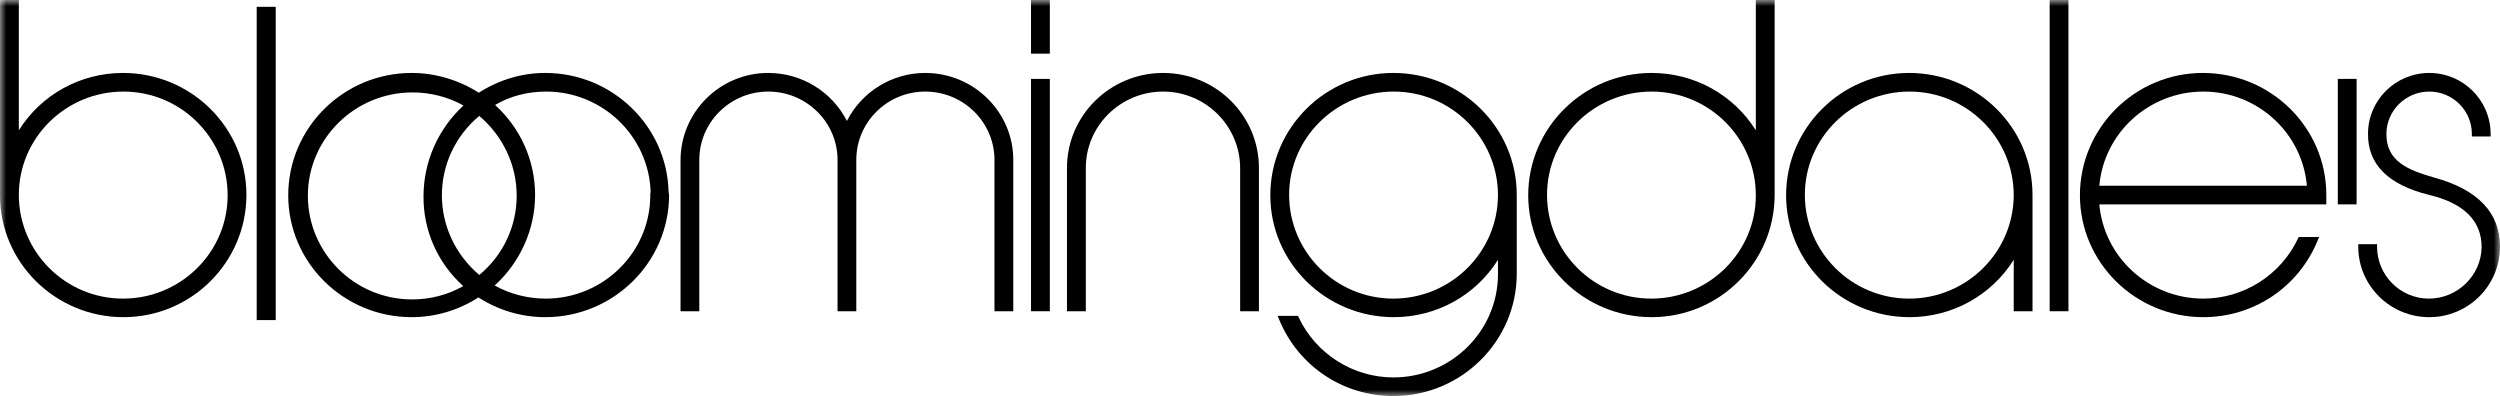<svg width="202" height="32" viewBox="0 0 202 32" fill="none" xmlns="http://www.w3.org/2000/svg">
<path fill-rule="evenodd" clip-rule="evenodd" d="M20.741 25.863H22.277V0.55H20.741V25.863Z" fill="black"/>
<path fill-rule="evenodd" clip-rule="evenodd" d="M43.235 15.743C43.235 12.98 42.06 10.35 40.002 8.482C41.204 7.773 42.623 7.399 44.126 7.399C48.715 7.399 52.462 11.048 52.573 15.574H52.543V15.78C52.543 20.384 48.751 24.128 44.09 24.128C42.646 24.128 41.228 23.763 39.971 23.07C42.05 21.174 43.235 18.519 43.235 15.743ZM41.748 15.81C41.748 18.297 40.649 20.623 38.727 22.218C36.804 20.589 35.705 18.253 35.705 15.78C35.705 13.299 36.803 10.971 38.724 9.366C40.648 10.998 41.748 13.337 41.748 15.81ZM34.221 15.841C34.188 18.606 35.353 21.242 37.429 23.116C36.197 23.822 34.774 24.193 33.292 24.193C28.651 24.193 24.876 20.433 24.876 15.81C24.876 11.21 28.668 7.468 33.328 7.468C34.785 7.468 36.203 7.832 37.448 8.525C35.394 10.422 34.221 13.074 34.221 15.841ZM54.023 15.537C53.911 10.201 49.482 5.894 44.053 5.894C42.166 5.894 40.315 6.446 38.689 7.491C37.033 6.446 35.159 5.894 33.262 5.894C27.763 5.894 23.289 10.329 23.289 15.78C23.289 21.21 27.763 25.627 33.262 25.627C35.172 25.627 37.033 25.076 38.656 24.033C40.282 25.076 42.146 25.627 44.053 25.627C49.572 25.627 54.063 21.193 54.063 15.743L54.025 15.537H54.023Z" fill="black"/>
<path fill-rule="evenodd" clip-rule="evenodd" d="M74.755 5.894C72.075 5.894 69.639 7.402 68.43 9.772C67.22 7.402 64.771 5.894 62.072 5.894C58.166 5.894 54.987 9.061 54.987 12.953V25.148H56.504V12.92C56.504 9.876 59.002 7.399 62.072 7.399C65.161 7.399 67.673 9.876 67.673 12.92V25.148H69.189V12.92C69.189 9.876 71.686 7.399 74.755 7.399C77.843 7.399 80.354 9.876 80.354 12.92V25.148H81.873V12.92C81.873 9.046 78.68 5.894 74.755 5.894Z" fill="black"/>
<mask id="mask0_11481:16784" style="mask-type:alpha" maskUnits="userSpaceOnUse" x="0" y="0" width="202" height="32">
<path d="M0 32H202V0H0V32Z" fill="white"/>
</mask>
<g mask="url(#mask0_11481:16784)">
<path fill-rule="evenodd" clip-rule="evenodd" d="M83.306 25.148H84.826V6.375H83.306V25.148Z" fill="black"/>
<path fill-rule="evenodd" clip-rule="evenodd" d="M18.393 15.78C18.393 20.384 14.6 24.128 9.938 24.128C5.297 24.128 1.522 20.367 1.522 15.743C1.522 11.142 5.314 7.399 9.974 7.399C14.616 7.399 18.393 11.159 18.393 15.78ZM9.938 5.894C6.482 5.894 3.326 7.651 1.522 10.528V0H-0V15.78C-0 21.21 4.475 25.627 9.974 25.627C15.453 25.627 19.911 21.193 19.911 15.743C19.911 10.312 15.437 5.894 9.938 5.894Z" fill="black"/>
<path fill-rule="evenodd" clip-rule="evenodd" d="M188.895 16.513H190.413V6.374H188.895V16.513Z" fill="black"/>
<path fill-rule="evenodd" clip-rule="evenodd" d="M162.709 15.762C162.7 20.375 158.908 24.128 154.256 24.128C149.611 24.128 145.833 20.366 145.833 15.743C145.833 11.142 149.626 7.399 154.287 7.399C158.922 7.399 162.7 11.151 162.709 15.762ZM154.256 5.894C148.775 5.894 144.317 10.329 144.317 15.78C144.317 21.21 148.789 25.627 154.287 25.627C157.744 25.627 160.902 23.87 162.709 20.992V25.148H164.227V15.743C164.227 10.312 159.754 5.894 154.256 5.894Z" fill="black"/>
<path fill-rule="evenodd" clip-rule="evenodd" d="M169.626 15.009C170 10.724 173.649 7.399 178.03 7.399C182.391 7.399 186.024 10.724 186.397 15.009H169.626ZM177.99 5.894C172.513 5.894 168.058 10.329 168.058 15.78C168.058 21.21 172.531 25.627 178.03 25.627C182.104 25.627 185.73 23.195 187.267 19.432L187.383 19.148H185.735L185.679 19.267C184.29 22.22 181.288 24.128 178.03 24.128C173.651 24.128 170.002 20.801 169.626 16.514H187.966V15.743C187.966 10.312 183.491 5.894 177.99 5.894Z" fill="black"/>
<path fill-rule="evenodd" clip-rule="evenodd" d="M165.612 25.148H167.13V0H165.612V25.148Z" fill="black"/>
<path fill-rule="evenodd" clip-rule="evenodd" d="M196.693 14.351C194.574 13.737 192.82 13.049 192.82 10.839C192.82 8.942 194.376 7.399 196.287 7.399C198.184 7.399 199.726 8.934 199.726 10.82V11.026H201.241V10.82C201.241 8.104 199.019 5.894 196.287 5.894C193.558 5.894 191.337 8.096 191.337 10.8C191.305 13.265 192.954 14.927 196.239 15.739C199.075 16.411 200.514 17.834 200.514 19.967C200.48 22.262 198.568 24.128 196.254 24.128C193.946 24.128 192.067 22.249 192.067 19.938V19.732H190.548V19.938C190.548 23.076 193.122 25.627 196.287 25.627C199.438 25.627 202 23.076 202 19.938C202 17.193 200.215 15.313 196.693 14.351Z" fill="black"/>
<path fill-rule="evenodd" clip-rule="evenodd" d="M83.306 4.335H84.826V0.001H83.306V4.335Z" fill="black"/>
<path fill-rule="evenodd" clip-rule="evenodd" d="M93.982 5.894C89.697 5.894 86.211 9.335 86.211 13.564V25.148H87.734V13.564C87.734 10.165 90.536 7.399 93.982 7.399C97.413 7.399 100.204 10.179 100.204 13.597V25.148H101.721V13.564C101.721 9.335 98.249 5.894 93.982 5.894Z" fill="black"/>
<path fill-rule="evenodd" clip-rule="evenodd" d="M121.036 15.762C121.028 20.375 117.236 24.128 112.582 24.128C107.939 24.128 104.162 20.366 104.162 15.743C104.162 11.142 107.955 7.399 112.616 7.399C117.251 7.399 121.028 11.151 121.036 15.762ZM112.582 5.894C107.102 5.894 102.642 10.329 102.642 15.78C102.642 21.21 107.117 25.627 112.616 25.627C116.073 25.627 119.231 23.87 121.036 20.992V22.151C121.036 26.753 117.244 30.496 112.582 30.496C109.325 30.496 106.323 28.592 104.932 25.643L104.876 25.524H103.235L103.351 25.807C104.884 29.569 108.507 32 112.582 32C118.08 32 122.553 27.566 122.553 22.116V15.743C122.553 10.312 118.08 5.894 112.582 5.894Z" fill="black"/>
<path fill-rule="evenodd" clip-rule="evenodd" d="M141.871 15.78C141.871 20.384 138.08 24.128 133.418 24.128C128.776 24.128 125 20.367 125 15.743C125 11.142 128.791 7.399 133.452 7.399C138.095 7.399 141.871 11.159 141.871 15.78ZM141.871 10.529C140.066 7.651 136.908 5.894 133.452 5.894C127.954 5.894 123.48 10.329 123.48 15.78C123.48 21.21 127.954 25.627 133.452 25.627C138.932 25.627 143.391 21.193 143.391 15.743V0H141.871V10.529Z" fill="black"/>
</g>
</svg>

